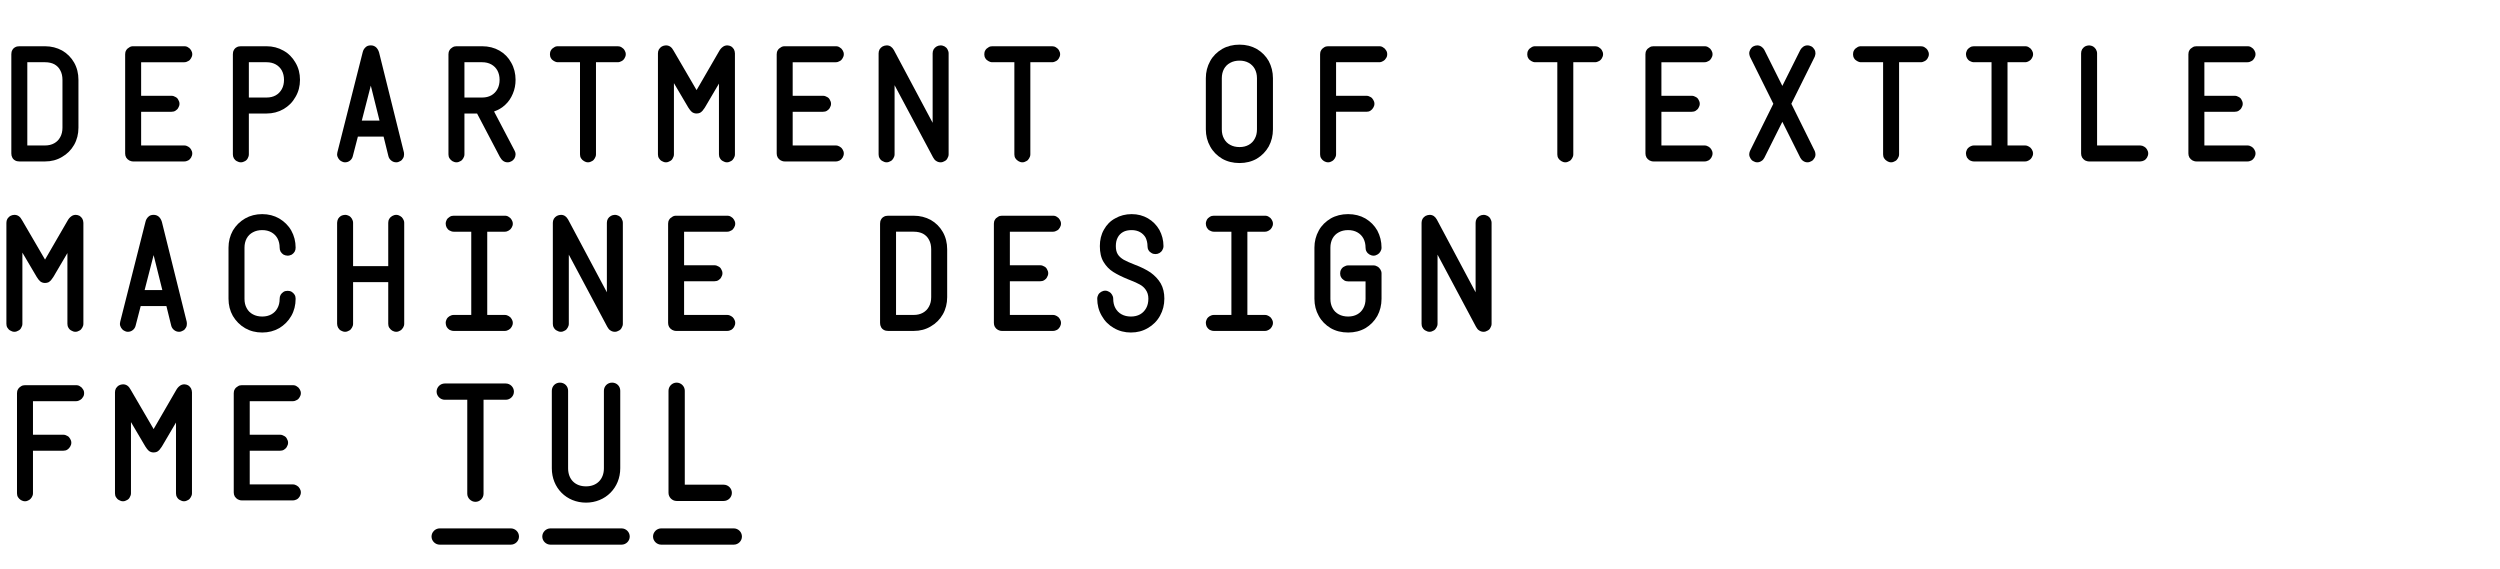 <?xml version="1.0" encoding="UTF-8" standalone="no"?><!DOCTYPE svg PUBLIC "-//W3C//DTD SVG 1.1//EN" "http://www.w3.org/Graphics/SVG/1.1/DTD/svg11.dtd"><svg width="100%" height="100%" viewBox="0 0 14342 3267" version="1.1" xmlns="http://www.w3.org/2000/svg" xmlns:xlink="http://www.w3.org/1999/xlink" xml:space="preserve" xmlns:serif="http://www.serif.com/" style="fill-rule:evenodd;clip-rule:evenodd;stroke-linejoin:round;stroke-miterlimit:2;"><g><g><path d="M110.836,926.181c-9.167,0 -17.5,-1.667 -24.167,-5.833c-6.666,-3.334 -12.5,-9.167 -15.833,-15.834c-4.167,-7.5 -5.833,-15 -5.833,-24.166l-0,-569.167c-0,-9.167 1.666,-17.501 5.833,-24.167c3.333,-6.667 9.167,-12.5 15.833,-15.834c6.667,-4.166 15,-5.833 24.167,-5.833l147.5,0c35.834,0 68.334,8.333 97.5,24.167c29.167,16.667 52.5,40 69.167,69.167c16.667,29.166 25,62.5 25,99.166l-0,275.001c-0,35.833 -8.333,69.166 -25,98.333c-16.667,29.167 -40,52.5 -69.167,69.167c-29.166,17.5 -61.666,25.833 -97.5,25.833l-147.5,0Zm147.5,-91.667c20,0 37.5,-4.166 52.5,-12.5c15,-8.333 26.667,-20 35,-35.833c8.334,-15 12.5,-33.333 12.5,-53.333l0,-275.001c0,-20.833 -4.166,-39.166 -12.5,-54.166c-7.5,-15 -19.166,-26.667 -34.166,-35c-14.167,-7.5 -32.5,-11.667 -53.334,-11.667l-101.667,-0l0,477.5l101.667,0Z" style="fill-rule:nonzero;"/></g><g><path d="M763.805,926.181c-8.333,0 -15.833,-2.5 -22.5,-5.833c-7.5,-4.167 -13.333,-10 -17.5,-16.667c-4.166,-7.5 -5.833,-15 -5.833,-23.333l-0,-569.167c-0,-8.334 1.667,-15.834 5.833,-22.501c4.167,-7.5 10,-12.5 17.5,-16.666c6.667,-5 14.167,-6.667 22.5,-6.667l293.334,0c8.333,0 15.833,1.667 22.5,6.667c7.5,4.166 12.5,9.166 16.667,16.666c4.166,6.667 6.666,14.167 6.666,22.501c0,8.333 -2.5,15.833 -6.666,22.5c-4.167,7.5 -9.167,13.333 -16.667,16.666c-6.667,4.167 -14.167,6.667 -22.5,6.667l-247.5,-0l-0,192.5l174.166,0c8.334,0 15.834,2.5 22.501,6.667c7.5,3.333 13.333,9.166 16.666,16.666c4.167,6.667 6.667,14.167 6.667,22.5c-0,8.334 -2.5,15.834 -6.667,22.5c-3.333,7.5 -9.166,12.5 -16.666,17.5c-6.667,4.167 -14.167,5.834 -22.501,5.834l-174.166,-0l-0,193.333l247.5,0c8.333,0 15.833,2.5 22.5,6.667c7.5,4.167 12.5,9.167 16.667,16.667c4.166,6.666 6.666,14.166 6.666,22.5c0,8.333 -2.5,15.833 -6.666,23.333c-4.167,6.667 -9.167,12.5 -16.667,16.667c-6.667,3.333 -14.167,5.833 -22.5,5.833l-293.334,0Z" style="fill-rule:nonzero;"/></g><g><path d="M1381.78,931.181c-8.334,0 -15.834,-2.5 -23.334,-6.667c-6.666,-3.333 -12.5,-9.166 -16.666,-15.833c-4.167,-7.5 -5.834,-15 -5.834,-23.333l0,-574.167c0,-9.167 1.667,-17.501 5.834,-24.167c3.333,-6.667 9.166,-12.5 15.833,-15.834c6.667,-4.166 15,-5.833 24.167,-5.833l147.5,0c35,0 67.5,8.333 96.666,25c30,16.667 52.5,40 69.167,69.167c17.5,29.167 25.834,62.5 25.834,98.333c-0,35.834 -8.334,69.167 -25.834,98.334c-16.667,30 -39.167,52.5 -69.167,70c-29.166,16.666 -61.666,25 -96.666,25l-101.667,-0l-0,234.167c-0,8.333 -2.5,15.833 -6.667,23.333c-3.333,6.667 -9.166,12.5 -15.833,15.833c-7.5,4.167 -15,6.667 -23.333,6.667Zm147.5,-371.667c20,0 37.5,-4.167 52.5,-12.5c15,-8.333 26.666,-20.833 35,-35.833c8.333,-15 12.5,-33.334 12.5,-53.334c-0,-20 -4.167,-37.5 -12.5,-53.333c-8.334,-15 -20,-26.667 -35,-35c-15,-8.333 -32.5,-12.5 -52.5,-12.5l-101.667,-0l-0,202.5l101.667,0Z" style="fill-rule:nonzero;"/></g><g><path d="M1979.73,931.181c-8.333,0 -15.833,-2.5 -22.5,-6.667c-7.5,-4.166 -12.5,-10 -16.666,-16.666c-4.167,-6.667 -6.667,-14.167 -6.667,-22.5c0,-2.5 0.833,-6.667 1.667,-11.667l145,-573.334c2.5,-11.667 8.333,-21.667 16.667,-29.167c7.5,-7.5 17.5,-10.833 30,-10.833c12.5,0 22.5,4.167 30.833,11.667c7.5,7.5 13.333,17.5 16.667,29.167l142.5,573.333c0.833,3.334 0.833,7.5 0.833,10.834c0,8.333 -1.667,15.833 -5.833,22.5c-4.167,7.5 -9.167,13.333 -16.667,16.666c-6.667,4.167 -14.167,6.667 -22.5,6.667c-10.833,0 -20,-3.333 -28.333,-10c-8.334,-6.667 -14.167,-15 -16.667,-25.833l-27.5,-111.667l-147.5,-0l-29.167,112.5c-2.5,10 -7.5,18.333 -15.833,25c-8.334,6.667 -17.5,10 -28.334,10Zm197.501,-239.167l-50,-200.833l-51.667,200.833l101.667,0Z" style="fill-rule:nonzero;"/></g><g><path d="M2618.53,931.181c-8.333,0 -15.833,-2.5 -23.333,-6.667c-6.667,-4.166 -12.5,-10 -16.667,-16.666c-4.167,-6.667 -5.833,-14.167 -5.833,-22.5l-0,-574.167c-0,-8.334 1.666,-15.834 5.833,-22.501c4.167,-7.5 10,-12.5 16.667,-16.666c7.5,-5 15,-6.667 23.333,-6.667l147.5,0c36.667,0 70,8.333 99.167,25c29.167,16.667 51.667,40 67.5,69.167c16.667,29.167 25,62.5 25,98.333c-0,28.334 -5,55 -15.833,80c-10,24.167 -24.167,45.834 -43.334,63.334c-18.333,17.5 -40,30 -64.166,38.333l116.666,222.5c4.167,7.5 6.667,15 6.667,24.167c-0,7.5 -2.5,15 -5.833,21.667c-4.167,6.666 -9.167,12.5 -16.667,16.666c-6.667,4.167 -14.167,6.667 -23.333,6.667c-18.334,0 -32.5,-10 -44.167,-30.833l-130.834,-249.167l-72.5,-0l0,234.167c0,8.333 -2.5,15.833 -6.666,22.5c-4.167,7.5 -9.167,13.333 -16.667,16.666c-6.667,4.167 -14.167,6.667 -22.5,6.667Zm147.5,-371.667c20,0 37.5,-4.167 52.5,-12.5c15,-8.333 26.667,-20.833 35,-35.833c8.334,-15 12.5,-33.334 12.5,-53.334c0,-20 -4.166,-37.5 -12.5,-53.333c-8.333,-15 -20,-26.667 -35,-35c-15,-8.333 -32.5,-12.5 -52.5,-12.5l-101.667,-0l0,202.5l101.667,0Z" style="fill-rule:nonzero;"/></g><g><path d="M3373.16,931.181c-8.333,0 -15.833,-2.5 -22.5,-6.667c-7.5,-4.166 -13.333,-10 -17.5,-16.666c-4.167,-6.667 -5.833,-14.167 -5.833,-22.5l-0,-528.334l-126.667,-0c-8.333,-0 -15.833,-2.5 -22.5,-6.667c-7.5,-4.166 -13.333,-9.166 -17.5,-16.666c-4.167,-6.667 -5.833,-14.167 -5.833,-22.5c-0,-8.334 1.666,-15.834 5.833,-22.501c4.167,-7.5 10,-12.5 17.5,-16.666c6.667,-5 14.167,-6.667 22.5,-6.667l343.334,0c7.5,0 15,1.667 22.5,6.667c6.666,4.166 12.5,9.166 16.666,16.666c4.167,6.667 6.667,14.167 6.667,22.501c-0,8.333 -2.5,15.833 -6.667,22.5c-4.166,7.5 -10,13.333 -16.666,16.666c-7.5,4.167 -15,6.667 -22.5,6.667l-125.001,-0l0,528.334c0,8.333 -2.5,15.833 -6.666,22.5c-4.167,7.5 -9.167,13.333 -16.667,16.666c-6.667,4.167 -14.167,6.667 -22.5,6.667Z" style="fill-rule:nonzero;"/></g><g><path d="M3820.3,931.181c-8.334,0 -15.834,-2.5 -22.5,-6.667c-7.5,-3.333 -12.5,-9.166 -17.5,-16.666c-4.167,-6.667 -5.834,-14.167 -5.834,-22.5l0,-579.167c0,-8.334 1.667,-15.834 5.834,-23.334c5,-6.667 10,-12.5 17.5,-16.667c6.666,-3.333 14.166,-5.833 22.5,-5.833c19.167,0 33.333,10 44.167,30.833l131.666,225.834l128.334,-221.667c6.666,-12.5 14.166,-20.833 22.5,-26.667c7.5,-5.833 16.666,-8.333 25.833,-8.333c7.5,0 15,2.5 21.667,5.833c6.666,4.167 11.666,10 15.833,16.667c3.333,6.667 5.833,15 5.833,23.334l0,579.167c0,8.333 -2.5,15.833 -6.666,22.5c-4.167,7.5 -9.167,13.333 -16.667,16.666c-6.667,4.167 -14.167,6.667 -22.5,6.667c-8.333,0 -15.833,-2.5 -22.5,-6.667c-7.5,-3.333 -13.333,-9.166 -17.5,-16.666c-4.167,-6.667 -5.833,-14.167 -5.833,-22.5l-0,-405.834l-80.834,137.5c-5,7.5 -9.166,13.333 -13.333,18.333c-4.167,5 -9.167,8.334 -14.167,11.667c-5.833,2.5 -12.5,4.167 -20,4.167c-10.833,-0 -20,-3.334 -27.5,-9.167c-6.666,-5.833 -13.333,-14.167 -20,-25l-82.5,-140l0,408.334c0,8.333 -2.5,15.833 -6.666,22.5c-3.334,7.5 -9.167,13.333 -16.667,16.666c-6.667,4.167 -14.167,6.667 -22.5,6.667Z" style="fill-rule:nonzero;"/></g><g><path d="M4501.6,926.181c-8.333,0 -15.833,-2.5 -22.5,-5.833c-7.5,-4.167 -13.333,-10 -17.5,-16.667c-4.166,-7.5 -5.833,-15 -5.833,-23.333l0,-569.167c0,-8.334 1.667,-15.834 5.833,-22.501c4.167,-7.5 10,-12.5 17.5,-16.666c6.667,-5 14.167,-6.667 22.5,-6.667l293.334,0c8.333,0 15.833,1.667 22.5,6.667c7.5,4.166 12.5,9.166 16.667,16.666c4.166,6.667 6.666,14.167 6.666,22.501c0,8.333 -2.5,15.833 -6.666,22.5c-4.167,7.5 -9.167,13.333 -16.667,16.666c-6.667,4.167 -14.167,6.667 -22.5,6.667l-247.5,-0l-0,192.5l174.167,0c8.333,0 15.833,2.5 22.5,6.667c7.5,3.333 13.333,9.166 16.666,16.666c4.167,6.667 6.667,14.167 6.667,22.5c-0,8.334 -2.5,15.834 -6.667,22.5c-3.333,7.5 -9.166,12.5 -16.666,17.5c-6.667,4.167 -14.167,5.834 -22.5,5.834l-174.167,-0l-0,193.333l247.5,0c8.333,0 15.833,2.5 22.5,6.667c7.5,4.167 12.5,9.167 16.667,16.667c4.166,6.666 6.666,14.166 6.666,22.5c0,8.333 -2.5,15.833 -6.666,23.333c-4.167,6.667 -9.167,12.5 -16.667,16.667c-6.667,3.333 -14.167,5.833 -22.5,5.833l-293.334,0Z" style="fill-rule:nonzero;"/></g><g><path d="M5086.22,931.181c-8.333,0 -15.833,-2.5 -22.5,-6.667c-7.5,-3.333 -13.333,-9.166 -17.5,-16.666c-4.167,-6.667 -5.833,-14.167 -5.833,-22.5l-0,-579.167c-0,-8.334 1.666,-15.834 5.833,-23.334c4.167,-6.667 10,-12.5 17.5,-16.667c7.5,-3.333 15,-5.833 23.333,-5.833c17.5,0 30.834,9.167 40.834,26.667l222.5,417.5l-0,-398.333c-0,-8.334 1.667,-15.834 5.833,-23.334c4.167,-6.667 10,-12.5 17.5,-16.667c6.667,-3.333 14.167,-5.833 22.5,-5.833c8.334,0 15.834,2.5 22.5,5.833c7.5,4.167 13.334,10 16.667,16.667c4.167,7.5 6.667,15 6.667,23.334l-0,579.167c-0,8.333 -2.5,15.833 -6.667,22.5c-3.333,7.5 -9.167,13.333 -16.667,16.666c-6.666,4.167 -14.166,6.667 -22.5,6.667c-9.166,0 -17.5,-2.5 -25,-7.5c-7.5,-4.167 -13.333,-11.667 -18.333,-20.833l-220.834,-414.167l0,396.667c0,8.333 -2.5,15.833 -6.666,22.5c-4.167,7.5 -9.167,13.333 -16.667,16.666c-6.667,4.167 -14.167,6.667 -22.5,6.667Z" style="fill-rule:nonzero;"/></g><g><path d="M5865.03,931.181c-8.334,0 -15.834,-2.5 -22.5,-6.667c-7.5,-4.166 -13.334,-10 -17.5,-16.666c-4.167,-6.667 -5.834,-14.167 -5.834,-22.5l0,-528.334l-126.666,-0c-8.334,-0 -15.834,-2.5 -22.5,-6.667c-7.5,-4.166 -13.334,-9.166 -17.5,-16.666c-4.167,-6.667 -5.834,-14.167 -5.834,-22.5c0,-8.334 1.667,-15.834 5.834,-22.501c4.166,-7.5 10,-12.5 17.5,-16.666c6.666,-5 14.166,-6.667 22.5,-6.667l343.333,0c7.5,0 15,1.667 22.5,6.667c6.667,4.166 12.5,9.166 16.667,16.666c4.167,6.667 6.667,14.167 6.667,22.501c-0,8.333 -2.5,15.833 -6.667,22.5c-4.167,7.5 -10,13.333 -16.667,16.666c-7.5,4.167 -15,6.667 -22.5,6.667l-125,-0l0,528.334c0,8.333 -2.5,15.833 -6.667,22.5c-4.166,7.5 -9.166,13.333 -16.666,16.666c-6.667,4.167 -14.167,6.667 -22.5,6.667Z" style="fill-rule:nonzero;"/></g><g><path d="M7110.96,935.348c-37.5,-0 -70.833,-8.334 -100,-25c-29.167,-17.5 -52.5,-40.834 -68.333,-70c-16.667,-29.167 -25,-62.5 -25,-98.334l-0,-293.333c-0,-35.834 8.333,-68.334 25,-98.334c15.833,-29.166 39.166,-51.666 68.333,-69.167c29.167,-16.666 62.5,-25 100,-25c36.667,0 70,8.334 99.167,25c29.167,17.501 51.667,40.001 68.333,69.167c15.834,30 24.167,62.5 24.167,98.334l-0,293.333c-0,35.834 -8.333,69.167 -24.167,98.334c-16.666,29.166 -39.166,52.5 -68.333,70c-29.167,16.666 -62.5,25 -99.167,25Zm-101.667,-193.334c0,20.834 4.167,38.334 12.5,53.334c8.334,15.833 20,27.5 35.834,35.833c15,8.333 33.333,12.5 53.333,12.5c20,-0 37.5,-4.167 52.5,-12.5c15,-8.333 26.667,-20 35,-35.833c8.334,-15 12.5,-32.5 12.5,-53.334l0,-293.333c0,-20 -4.166,-37.5 -12.5,-53.334c-8.333,-15 -20,-26.666 -35,-35c-15,-8.333 -32.5,-12.5 -52.5,-12.5c-20,0 -38.333,4.167 -53.333,12.5c-15.834,8.334 -27.5,20 -35.834,35c-8.333,15.834 -12.5,33.334 -12.5,53.334l0,293.333Z" style="fill-rule:nonzero;"/></g><g><path d="M7618.93,931.181c-8.333,0 -15.833,-2.5 -23.333,-6.667c-6.667,-4.166 -12.5,-10 -16.667,-16.666c-4.166,-6.667 -5.833,-14.167 -5.833,-22.5l-0,-574.167c-0,-8.334 1.667,-15.834 5.833,-22.501c4.167,-7.5 10,-12.5 16.667,-16.666c7.5,-5 15,-6.667 23.333,-6.667l293.334,0c8.333,0 15.833,1.667 22.5,6.667c7.5,4.166 12.5,9.166 16.667,16.666c5,6.667 6.666,14.167 6.666,22.501c0,8.333 -1.666,15.833 -6.666,22.5c-4.167,7.5 -9.167,12.5 -16.667,16.666c-6.667,4.167 -14.167,6.667 -22.5,6.667l-247.5,-0l-0,192.5l174.167,0c8.333,0 15.833,2.5 22.5,6.667c7.5,3.333 12.5,9.166 16.666,16.666c4.167,6.667 6.667,14.167 6.667,22.5c-0,8.334 -2.5,15.834 -6.667,22.5c-4.166,7.5 -9.166,12.5 -16.666,17.5c-6.667,4.167 -14.167,5.834 -22.5,5.834l-174.167,-0l-0,244.167c-0,8.333 -2.5,15.833 -6.667,22.5c-4.167,6.666 -9.167,12.5 -16.667,16.666c-6.666,4.167 -14.166,6.667 -22.5,6.667Z" style="fill-rule:nonzero;"/></g><g><path d="M8979.85,931.181c-8.334,0 -15.834,-2.5 -22.5,-6.667c-7.5,-4.166 -13.334,-10 -17.5,-16.666c-4.167,-6.667 -5.834,-14.167 -5.834,-22.5l0,-528.334l-126.667,-0c-8.333,-0 -15.833,-2.5 -22.5,-6.667c-7.5,-4.166 -13.333,-9.166 -17.5,-16.666c-4.166,-6.667 -5.833,-14.167 -5.833,-22.5c0,-8.334 1.667,-15.834 5.833,-22.501c4.167,-7.5 10,-12.5 17.5,-16.666c6.667,-5 14.167,-6.667 22.5,-6.667l343.334,0c7.5,0 15,1.667 22.5,6.667c6.667,4.166 12.5,9.166 16.667,16.666c4.166,6.667 6.666,14.167 6.666,22.501c0,8.333 -2.5,15.833 -6.666,22.5c-4.167,7.5 -10,13.333 -16.667,16.666c-7.5,4.167 -15,6.667 -22.5,6.667l-125,-0l-0,528.334c-0,8.333 -2.5,15.833 -6.667,22.5c-4.166,7.5 -9.166,13.333 -16.666,16.666c-6.667,4.167 -14.167,6.667 -22.5,6.667Z" style="fill-rule:nonzero;"/></g><g><path d="M9485.32,926.181c-8.334,0 -15.834,-2.5 -22.5,-5.833c-7.5,-4.167 -13.334,-10 -17.5,-16.667c-4.167,-7.5 -5.834,-15 -5.834,-23.333l0,-569.167c0,-8.334 1.667,-15.834 5.834,-22.501c4.166,-7.5 10,-12.5 17.5,-16.666c6.666,-5 14.166,-6.667 22.5,-6.667l293.333,0c8.334,0 15.834,1.667 22.5,6.667c7.5,4.166 12.5,9.166 16.667,16.666c4.167,6.667 6.667,14.167 6.667,22.501c-0,8.333 -2.5,15.833 -6.667,22.5c-4.167,7.5 -9.167,13.333 -16.667,16.666c-6.666,4.167 -14.166,6.667 -22.5,6.667l-247.5,-0l0,192.5l174.167,0c8.333,0 15.833,2.5 22.5,6.667c7.5,3.333 13.333,9.166 16.667,16.666c4.166,6.667 6.666,14.167 6.666,22.5c0,8.334 -2.5,15.834 -6.666,22.5c-3.334,7.5 -9.167,12.5 -16.667,17.5c-6.667,4.167 -14.167,5.834 -22.5,5.834l-174.167,-0l0,193.333l247.5,0c8.334,0 15.834,2.5 22.5,6.667c7.5,4.167 12.5,9.167 16.667,16.667c4.167,6.666 6.667,14.166 6.667,22.5c-0,8.333 -2.5,15.833 -6.667,23.333c-4.167,6.667 -9.167,12.5 -16.667,16.667c-6.666,3.333 -14.166,5.833 -22.5,5.833l-293.333,0Z" style="fill-rule:nonzero;"/></g><g><path d="M10080.8,931.181c-8.333,0 -15.833,-2.5 -22.5,-6.667c-7.5,-3.333 -12.5,-9.166 -16.667,-16.666c-4.166,-6.667 -6.666,-14.167 -6.666,-22.5c-0,-5.834 1.666,-12.5 4.166,-19.167l134.167,-270.834l-134.167,-270c-2.5,-7.5 -4.166,-14.166 -4.166,-19.166c-0,-8.334 2.5,-15.834 6.666,-23.334c4.167,-6.667 9.167,-12.5 16.667,-16.667c6.667,-3.333 14.167,-5.833 22.5,-5.833c9.167,0 16.667,2.5 24.167,7.5c7.5,5 12.5,10.833 16.666,18.333l103.334,206.667l103.333,-206.667c4.167,-7.5 10,-13.333 16.667,-18.333c7.5,-5 15,-7.5 24.167,-7.5c8.333,0 15.833,2.5 22.5,5.833c7.5,4.167 12.5,10 16.666,16.667c5,7.5 6.667,15 6.667,23.334c-0,5 -1.667,11.666 -4.167,19.166l-134.167,270l134.167,270.834c2.5,6.667 4.167,13.333 4.167,19.167c-0,8.333 -1.667,15.833 -6.667,22.5c-4.166,7.5 -9.166,13.333 -16.666,16.666c-6.667,4.167 -14.167,6.667 -22.5,6.667c-9.167,0 -16.667,-2.5 -24.167,-7.5c-6.667,-4.167 -12.5,-10.833 -16.667,-18.333l-103.333,-206.667l-103.334,206.667c-4.166,7.5 -9.166,14.166 -16.666,18.333c-7.5,5 -15,7.5 -24.167,7.5Z" style="fill-rule:nonzero;"/></g><g><path d="M10848.8,931.181c-8.333,0 -15.833,-2.5 -22.5,-6.667c-7.5,-4.166 -13.333,-10 -17.5,-16.666c-4.166,-6.667 -5.833,-14.167 -5.833,-22.5l-0,-528.334l-126.667,-0c-8.333,-0 -15.833,-2.5 -22.5,-6.667c-7.5,-4.166 -13.333,-9.166 -17.5,-16.666c-4.167,-6.667 -5.833,-14.167 -5.833,-22.5c-0,-8.334 1.666,-15.834 5.833,-22.501c4.167,-7.5 10,-12.5 17.5,-16.666c6.667,-5 14.167,-6.667 22.5,-6.667l343.334,0c7.5,0 15,1.667 22.5,6.667c6.666,4.166 12.5,9.166 16.666,16.666c4.167,6.667 6.667,14.167 6.667,22.501c0,8.333 -2.5,15.833 -6.667,22.5c-4.166,7.5 -10,13.333 -16.666,16.666c-7.5,4.167 -15,6.667 -22.5,6.667l-125,-0l-0,528.334c-0,8.333 -2.5,15.833 -6.667,22.5c-4.167,7.5 -9.167,13.333 -16.667,16.666c-6.666,4.167 -14.166,6.667 -22.5,6.667Z" style="fill-rule:nonzero;"/></g><g><path d="M11324.2,926.181c-8.333,0 -15.833,-2.5 -23.333,-5.833c-6.667,-4.167 -12.5,-10 -16.667,-16.667c-3.333,-7.5 -5.833,-15 -5.833,-23.333c0,-8.334 2.5,-15.834 5.833,-22.5c4.167,-7.5 10,-12.5 16.667,-16.667c7.5,-4.167 15,-6.667 23.333,-6.667l100.834,0l-0,-477.5l-100.834,-0c-8.333,-0 -15.833,-2.5 -23.333,-6.667c-6.667,-3.333 -12.5,-9.166 -16.667,-16.666c-3.333,-6.667 -5.833,-14.167 -5.833,-22.5c0,-8.334 2.5,-15.834 5.833,-22.501c4.167,-7.5 10,-12.5 16.667,-16.666c7.5,-5 15,-6.667 23.333,-6.667l293.334,0c8.333,0 15.833,1.667 22.5,6.667c7.5,4.166 12.5,9.166 16.667,16.666c4.166,6.667 6.666,14.167 6.666,22.501c0,8.333 -2.5,15.833 -6.666,22.5c-4.167,7.5 -9.167,12.5 -16.667,16.666c-6.667,4.167 -14.167,6.667 -22.5,6.667l-100.833,-0l-0,477.5l100.833,0c8.333,0 15.833,2.5 22.5,6.667c7.5,4.167 12.5,9.167 16.667,16.667c4.166,6.666 6.666,14.166 6.666,22.5c0,8.333 -2.5,15.833 -6.666,22.5c-4.167,7.5 -9.167,12.5 -16.667,16.666c-6.667,4.167 -14.167,6.667 -22.5,6.667l-293.334,0Z" style="fill-rule:nonzero;"/></g><g><path d="M11984.7,926.181c-8.333,0 -15.833,-2.5 -23.333,-5.833c-6.667,-4.167 -12.5,-10 -16.667,-16.667c-4.166,-7.5 -5.833,-15 -5.833,-23.333l-0,-574.167c-0,-8.334 1.667,-15.834 5.833,-23.334c4.167,-6.667 10,-12.5 16.667,-16.667c7.5,-3.333 15,-5.833 23.333,-5.833c7.5,0 15.834,2.5 22.5,5.833c6.667,4.167 12.5,10 16.667,16.667c4.167,7.5 6.667,15 6.667,23.334l-0,528.333l247.5,0c7.5,0 15.833,2.5 22.5,6.667c7.5,4.167 12.5,9.167 16.667,16.667c4.166,6.666 6.666,14.166 6.666,22.5c0,8.333 -2.5,15.833 -6.666,23.333c-4.167,6.667 -9.167,12.5 -16.667,16.667c-6.667,3.333 -15,5.833 -22.5,5.833l-293.334,0Z" style="fill-rule:nonzero;"/></g><g><path d="M12600.2,926.181c-8.334,0 -15.834,-2.5 -22.5,-5.833c-7.5,-4.167 -13.334,-10 -17.5,-16.667c-4.167,-7.5 -5.834,-15 -5.834,-23.333l0,-569.167c0,-8.334 1.667,-15.834 5.834,-22.501c4.166,-7.5 10,-12.5 17.5,-16.666c6.666,-5 14.166,-6.667 22.5,-6.667l293.333,0c8.334,0 15.834,1.667 22.5,6.667c7.5,4.166 12.5,9.166 16.667,16.666c4.167,6.667 6.667,14.167 6.667,22.501c-0,8.333 -2.5,15.833 -6.667,22.5c-4.167,7.5 -9.167,13.333 -16.667,16.666c-6.666,4.167 -14.166,6.667 -22.5,6.667l-247.5,-0l-0,192.5l174.167,0c8.333,0 15.833,2.5 22.5,6.667c7.5,3.333 13.333,9.166 16.666,16.666c4.167,6.667 6.667,14.167 6.667,22.5c0,8.334 -2.5,15.834 -6.667,22.5c-3.333,7.5 -9.166,12.5 -16.666,17.5c-6.667,4.167 -14.167,5.834 -22.5,5.834l-174.167,-0l-0,193.333l247.5,0c8.334,0 15.834,2.5 22.5,6.667c7.5,4.167 12.5,9.167 16.667,16.667c4.167,6.666 6.667,14.166 6.667,22.5c-0,8.333 -2.5,15.833 -6.667,23.333c-4.167,6.667 -9.167,12.5 -16.667,16.667c-6.666,3.333 -14.166,5.833 -22.5,5.833l-293.333,0Z" style="fill-rule:nonzero;"/></g><g><path d="M82.503,1903.4c-8.334,0 -15.834,-2.5 -22.5,-6.667c-7.5,-3.333 -12.5,-9.166 -17.5,-16.666c-4.167,-6.667 -5.834,-14.167 -5.834,-22.5l0,-579.167c0,-8.334 1.667,-15.834 5.834,-23.334c5,-6.667 10,-12.5 17.5,-16.667c6.666,-3.333 14.166,-5.833 22.5,-5.833c19.166,0 33.333,10 44.166,30.833l131.667,225.834l128.334,-221.667c6.666,-12.5 14.166,-20.833 22.5,-26.667c7.5,-5.833 16.666,-8.333 25.833,-8.333c7.5,0 15,2.5 21.667,5.833c6.666,4.167 11.666,10 15.833,16.667c3.333,6.667 5.833,15 5.833,23.334l0,579.167c0,8.333 -2.5,15.833 -6.666,22.5c-4.167,7.5 -9.167,13.333 -16.667,16.666c-6.667,4.167 -14.167,6.667 -22.5,6.667c-8.333,0 -15.833,-2.5 -22.5,-6.667c-7.5,-3.333 -13.333,-9.166 -17.5,-16.666c-4.167,-6.667 -5.833,-14.167 -5.833,-22.5l-0,-405.834l-80.834,137.5c-5,7.5 -9.166,13.333 -13.333,18.333c-4.167,5 -9.167,8.334 -14.167,11.667c-5.833,2.5 -12.5,4.167 -20,4.167c-10.833,-0 -20,-3.334 -27.5,-9.167c-6.667,-5.833 -13.333,-14.167 -20,-25l-82.5,-140l0,408.334c0,8.333 -2.5,15.833 -6.667,22.5c-3.333,7.5 -9.166,13.333 -16.666,16.666c-6.667,4.167 -14.167,6.667 -22.5,6.667Z" style="fill-rule:nonzero;"/></g><g><path d="M733.805,1903.4c-8.333,0 -15.833,-2.5 -22.5,-6.667c-7.5,-4.166 -12.5,-10 -16.666,-16.666c-4.167,-6.667 -6.667,-14.167 -6.667,-22.5c-0,-2.5 0.833,-6.667 1.667,-11.667l145,-573.334c2.5,-11.667 8.333,-21.667 16.666,-29.167c7.5,-7.5 17.5,-10.833 30,-10.833c12.5,0 22.5,4.167 30.834,11.667c7.5,7.5 13.333,17.5 16.666,29.167l142.501,573.333c0.833,3.334 0.833,7.5 0.833,10.834c-0,8.333 -1.667,15.833 -5.833,22.5c-4.167,7.5 -9.167,13.333 -16.667,16.666c-6.667,4.167 -14.167,6.667 -22.5,6.667c-10.833,0 -20,-3.333 -28.333,-10c-8.334,-6.667 -14.167,-15 -16.667,-25.833l-27.5,-111.667l-147.5,-0l-29.167,112.5c-2.5,10 -7.5,18.333 -15.833,25c-8.334,6.667 -17.5,10 -28.334,10Zm197.5,-239.167l-50,-200.833l-51.666,200.833l101.666,0Z" style="fill-rule:nonzero;"/></g><g><path d="M1504.28,1907.57c-36.667,-0 -69.167,-8.334 -98.334,-25c-30,-17.5 -52.5,-40.834 -70,-70c-16.666,-29.167 -25,-62.5 -25,-98.334l0,-293.333c0,-35.834 8.334,-68.334 25,-98.334c17.5,-29.166 40,-51.666 70,-69.167c29.167,-16.666 61.667,-25 98.334,-25c35.833,0 68.333,8.334 97.5,25c29.166,17.501 52.5,40.001 69.166,69.167c16.667,30 25,62.5 25,98.334c0,8.333 -1.666,15.833 -5.833,23.333c-4.167,6.667 -10,12.5 -16.667,16.667c-7.5,3.333 -15,5.833 -23.333,5.833c-8.333,-0 -16.667,-2.5 -23.333,-5.833c-6.667,-4.167 -12.5,-10 -16.667,-16.667c-4.167,-7.5 -5.833,-15 -5.833,-23.333c-0,-20 -4.167,-37.5 -12.5,-53.334c-8.334,-15 -20,-26.666 -35,-35c-15,-8.333 -32.5,-12.5 -52.5,-12.5c-20,0 -38.334,4.167 -53.334,12.5c-15.833,8.334 -27.5,20 -35.833,35c-8.333,15.834 -12.5,33.334 -12.5,53.334l-0,293.333c-0,20.834 4.167,38.334 12.5,53.334c8.333,15.833 20,27.5 35.833,35.833c15,8.333 33.334,12.5 53.334,12.5c20,-0 37.5,-4.167 52.5,-12.5c15,-8.333 26.666,-20 35,-35.833c8.333,-15 12.5,-32.5 12.5,-53.334c-0,-8.333 1.666,-15.833 5.833,-23.333c4.167,-6.667 10,-12.5 16.667,-16.667c6.666,-4.167 15,-5.833 23.333,-5.833c8.333,-0 16.667,1.666 23.333,5.833c6.667,4.167 12.5,10 16.667,16.667c4.167,6.667 5.833,15 5.833,23.333c0,35.834 -8.333,69.167 -25,98.334c-16.666,29.166 -40,52.5 -69.166,70c-29.167,16.666 -61.667,25 -97.5,25Z" style="fill-rule:nonzero;"/></g><g><path d="M1979.73,1903.4c-8.333,0 -15.833,-2.5 -23.333,-6.667c-6.667,-3.333 -12.5,-9.166 -16.667,-16.666c-3.333,-6.667 -5.833,-14.167 -5.833,-22.5l0,-579.167c0,-8.334 2.5,-15.834 5.833,-23.334c4.167,-6.667 10,-12.5 16.667,-16.667c7.5,-3.333 15,-5.833 23.333,-5.833c8.334,0 15.834,2.5 22.5,5.833c7.5,4.167 12.5,10 16.667,16.667c4.167,7.5 6.667,15 6.667,23.334l-0,248.333l201.667,0l-0,-248.333c-0,-8.334 1.666,-15.834 5.833,-22.501c4.167,-7.5 10,-12.5 16.667,-16.666c7.5,-4.167 15,-6.667 23.333,-6.667c8.333,0 15.833,2.5 22.5,6.667c7.5,4.166 12.5,9.166 16.667,16.666c4.166,6.667 6.666,14.167 6.666,22.501l0,579.167c0,8.333 -2.5,15.833 -6.666,22.5c-4.167,6.666 -9.167,12.5 -16.667,16.666c-6.667,4.167 -14.167,6.667 -22.5,6.667c-8.333,0 -15.833,-2.5 -23.333,-6.667c-6.667,-4.166 -12.5,-10 -16.667,-16.666c-4.167,-6.667 -5.833,-14.167 -5.833,-22.5l-0,-239.167l-201.667,-0l-0,239.167c-0,8.333 -2.5,15.833 -6.667,22.5c-4.167,7.5 -9.167,13.333 -16.667,16.666c-6.666,4.167 -14.166,6.667 -22.5,6.667Z" style="fill-rule:nonzero;"/></g><g><path d="M2602.7,1898.4c-8.334,0 -15.834,-2.5 -23.334,-5.833c-6.666,-4.167 -12.5,-10 -16.666,-16.667c-3.334,-7.5 -5.834,-15 -5.834,-23.333c0,-8.334 2.5,-15.834 5.834,-22.5c4.166,-7.5 10,-12.5 16.666,-16.667c7.5,-4.167 15,-6.667 23.334,-6.667l100.833,0l0,-477.5l-100.833,-0c-8.334,-0 -15.834,-2.5 -23.334,-6.667c-6.666,-3.333 -12.5,-9.166 -16.666,-16.666c-3.334,-6.667 -5.834,-14.167 -5.834,-22.5c0,-8.334 2.5,-15.834 5.834,-22.501c4.166,-7.5 10,-12.5 16.666,-16.666c7.5,-5 15,-6.667 23.334,-6.667l293.333,0c8.334,0 15.834,1.667 22.5,6.667c7.5,4.166 12.5,9.166 16.667,16.666c4.167,6.667 6.667,14.167 6.667,22.501c-0,8.333 -2.5,15.833 -6.667,22.5c-4.167,7.5 -9.167,12.5 -16.667,16.666c-6.666,4.167 -14.166,6.667 -22.5,6.667l-100.833,-0l-0,477.5l100.833,0c8.334,0 15.834,2.5 22.5,6.667c7.5,4.167 12.5,9.167 16.667,16.667c4.167,6.666 6.667,14.166 6.667,22.5c-0,8.333 -2.5,15.833 -6.667,22.5c-4.167,7.5 -9.167,12.5 -16.667,16.666c-6.666,4.167 -14.166,6.667 -22.5,6.667l-293.333,0Z" style="fill-rule:nonzero;"/></g><g><path d="M3217.33,1903.4c-8.334,0 -15.834,-2.5 -22.5,-6.667c-7.5,-3.333 -13.334,-9.166 -17.5,-16.666c-4.167,-6.667 -5.834,-14.167 -5.834,-22.5l0,-579.167c0,-8.334 1.667,-15.834 5.834,-23.334c4.166,-6.667 10,-12.5 17.5,-16.667c7.5,-3.333 15,-5.833 23.333,-5.833c17.5,0 30.833,9.167 40.833,26.667l222.5,417.5l0,-398.333c0,-8.334 1.667,-15.834 5.834,-23.334c4.166,-6.667 10,-12.5 17.5,-16.667c6.666,-3.333 14.166,-5.833 22.5,-5.833c8.333,0 15.833,2.5 22.5,5.833c7.5,4.167 13.333,10 16.667,16.667c4.166,7.5 6.666,15 6.666,23.334l0,579.167c0,8.333 -2.5,15.833 -6.666,22.5c-3.334,7.5 -9.167,13.333 -16.667,16.666c-6.667,4.167 -14.167,6.667 -22.5,6.667c-9.167,0 -17.5,-2.5 -25,-7.5c-7.5,-4.167 -13.334,-11.667 -18.334,-20.833l-220.833,-414.167l-0,396.667c-0,8.333 -2.5,15.833 -6.667,22.5c-4.166,7.5 -9.166,13.333 -16.666,16.666c-6.667,4.167 -14.167,6.667 -22.5,6.667Z" style="fill-rule:nonzero;"/></g><g><path d="M3878.63,1898.4c-8.333,0 -15.833,-2.5 -22.5,-5.833c-7.5,-4.167 -13.333,-10 -17.5,-16.667c-4.167,-7.5 -5.833,-15 -5.833,-23.333l-0,-569.167c-0,-8.334 1.666,-15.834 5.833,-22.501c4.167,-7.5 10,-12.5 17.5,-16.666c6.667,-5 14.167,-6.667 22.5,-6.667l293.334,0c8.333,0 15.833,1.667 22.5,6.667c7.5,4.166 12.5,9.166 16.666,16.666c4.167,6.667 6.667,14.167 6.667,22.501c0,8.333 -2.5,15.833 -6.667,22.5c-4.166,7.5 -9.166,13.333 -16.666,16.666c-6.667,4.167 -14.167,6.667 -22.5,6.667l-247.5,-0l-0,192.5l174.166,0c8.334,0 15.834,2.5 22.5,6.667c7.5,3.333 13.334,9.166 16.667,16.666c4.167,6.667 6.667,14.167 6.667,22.5c-0,8.334 -2.5,15.834 -6.667,22.5c-3.333,7.5 -9.167,12.5 -16.667,17.5c-6.666,4.167 -14.166,5.834 -22.5,5.834l-174.166,-0l-0,193.333l247.5,0c8.333,0 15.833,2.5 22.5,6.667c7.5,4.167 12.5,9.167 16.666,16.667c4.167,6.666 6.667,14.166 6.667,22.5c0,8.333 -2.5,15.833 -6.667,23.333c-4.166,6.667 -9.166,12.5 -16.666,16.667c-6.667,3.333 -14.167,5.833 -22.5,5.833l-293.334,0Z" style="fill-rule:nonzero;"/></g><g><path d="M5094.56,1898.4c-9.166,0 -17.5,-1.667 -24.166,-5.833c-6.667,-3.334 -12.5,-9.167 -15.834,-15.834c-4.166,-7.5 -5.833,-15 -5.833,-24.166l-0,-569.167c-0,-9.167 1.667,-17.501 5.833,-24.167c3.334,-6.667 9.167,-12.5 15.834,-15.834c6.666,-4.166 15,-5.833 24.166,-5.833l147.5,0c35.834,0 68.334,8.333 97.501,24.167c29.166,16.667 52.5,40 69.166,69.167c16.667,29.166 25,62.5 25,99.166l0,275.001c0,35.833 -8.333,69.166 -25,98.333c-16.666,29.167 -40,52.5 -69.166,69.167c-29.167,17.5 -61.667,25.833 -97.501,25.833l-147.5,0Zm147.5,-91.667c20,0 37.5,-4.166 52.5,-12.5c15,-8.333 26.667,-20 35.001,-35.833c8.333,-15 12.5,-33.333 12.5,-53.333l-0,-275.001c-0,-20.833 -4.167,-39.166 -12.5,-54.166c-7.501,-15 -19.167,-26.667 -34.167,-35c-14.167,-7.5 -32.5,-11.667 -53.334,-11.667l-101.666,-0l-0,477.5l101.666,0Z" style="fill-rule:nonzero;"/></g><g><path d="M5747.53,1898.4c-8.334,0 -15.834,-2.5 -22.5,-5.833c-7.5,-4.167 -13.334,-10 -17.5,-16.667c-4.167,-7.5 -5.834,-15 -5.834,-23.333l0,-569.167c0,-8.334 1.667,-15.834 5.834,-22.501c4.166,-7.5 10,-12.5 17.5,-16.666c6.666,-5 14.166,-6.667 22.5,-6.667l293.333,0c8.333,0 15.833,1.667 22.5,6.667c7.5,4.166 12.5,9.166 16.667,16.666c4.167,6.667 6.667,14.167 6.667,22.501c-0,8.333 -2.5,15.833 -6.667,22.5c-4.167,7.5 -9.167,13.333 -16.667,16.666c-6.667,4.167 -14.167,6.667 -22.5,6.667l-247.5,-0l-0,192.5l174.167,0c8.333,0 15.833,2.5 22.5,6.667c7.5,3.333 13.333,9.166 16.666,16.666c4.167,6.667 6.667,14.167 6.667,22.5c0,8.334 -2.5,15.834 -6.667,22.5c-3.333,7.5 -9.166,12.5 -16.666,17.5c-6.667,4.167 -14.167,5.834 -22.5,5.834l-174.167,-0l-0,193.333l247.5,0c8.333,0 15.833,2.5 22.5,6.667c7.5,4.167 12.5,9.167 16.667,16.667c4.167,6.666 6.667,14.166 6.667,22.5c-0,8.333 -2.5,15.833 -6.667,23.333c-4.167,6.667 -9.167,12.5 -16.667,16.667c-6.667,3.333 -14.167,5.833 -22.5,5.833l-293.333,0Z" style="fill-rule:nonzero;"/></g><g><path d="M6487.99,1907.57c-35.833,-0 -68.333,-8.334 -98.333,-25.834c-29.167,-16.666 -52.501,-40 -69.167,-70c-17.5,-30 -25.834,-62.5 -25.834,-98.333c0,-8.333 2.5,-15.833 5.834,-22.5c4.166,-7.5 10,-12.5 16.666,-16.667c7.5,-4.167 15,-6.667 23.334,-6.667c8.333,0 15.833,2.5 22.5,6.667c7.5,4.167 12.5,9.167 16.667,16.667c4.166,6.667 6.666,14.167 6.666,22.5c0,20.833 4.167,39.167 12.5,54.167c8.334,15 20,27.5 35.834,35.833c15,8.333 33.333,12.5 53.333,12.5c20,-0 37.5,-4.167 52.5,-12.5c15,-8.333 26.667,-20.833 35,-35.833c8.333,-15 12.5,-33.334 12.5,-54.167c0,-20 -5,-36.667 -15,-50.834c-9.167,-13.333 -20.833,-23.333 -35,-30.833c-13.333,-7.5 -31.667,-15.833 -53.333,-24.167l-12.5,-5c-35,-14.166 -63.334,-28.333 -85.834,-42.5c-22.5,-14.166 -40.833,-33.333 -55,-56.666c-15,-24.167 -21.667,-55 -21.667,-91.667c0,-35 7.5,-66.667 23.334,-94.167c15,-27.5 36.667,-50 65,-65c27.5,-15.833 59.167,-24.167 94.167,-24.167c35,0 65.833,8.334 93.333,24.167c28.333,16.667 50,39.167 65.833,66.667c15,28.333 23.334,59.167 23.334,92.5c-0,8.333 -2.5,16.667 -6.667,23.333c-4.167,7.5 -10,12.5 -16.667,16.667c-7.5,4.167 -15,5.833 -22.5,5.833c-8.333,0 -15.833,-1.666 -22.5,-5.833c-7.5,-4.167 -13.333,-9.167 -17.5,-16.667c-4.166,-6.666 -5.833,-15 -5.833,-23.333c0,-18.333 -4.167,-34.167 -10.833,-48.333c-7.5,-13.334 -18.334,-24.167 -31.667,-31.667c-13.333,-7.5 -30,-11.667 -48.333,-11.667c-19.167,0 -35.834,3.334 -49.167,10.834c-13.333,7.5 -24.167,18.333 -30.833,31.666c-7.5,14.167 -10.834,30 -10.834,49.167c0,19.167 3.334,34.167 10.834,46.667c7.5,12.5 19.166,22.5 34.166,31.666c15,8.334 35.834,17.5 63.334,28.334c35.833,13.333 65.833,28.333 90.833,45c24.167,17.5 44.167,38.333 58.333,62.5c14.167,25 20.834,54.166 20.834,87.5c-0,35.833 -8.334,68.333 -25,98.333c-16.667,30 -40,53.334 -69.167,70c-29.167,17.5 -61.667,25.834 -97.5,25.834Z" style="fill-rule:nonzero;"/></g><g><path d="M6963.46,1898.4c-8.333,0 -15.833,-2.5 -23.333,-5.833c-6.667,-4.167 -12.5,-10 -16.667,-16.667c-3.333,-7.5 -5.833,-15 -5.833,-23.333c-0,-8.334 2.5,-15.834 5.833,-22.5c4.167,-7.5 10,-12.5 16.667,-16.667c7.5,-4.167 15,-6.667 23.333,-6.667l100.833,0l0,-477.5l-100.833,-0c-8.333,-0 -15.833,-2.5 -23.333,-6.667c-6.667,-3.333 -12.5,-9.166 -16.667,-16.666c-3.333,-6.667 -5.833,-14.167 -5.833,-22.5c-0,-8.334 2.5,-15.834 5.833,-22.501c4.167,-7.5 10,-12.5 16.667,-16.666c7.5,-5 15,-6.667 23.333,-6.667l293.334,0c8.333,0 15.833,1.667 22.5,6.667c7.5,4.166 12.5,9.166 16.666,16.666c4.167,6.667 6.667,14.167 6.667,22.501c-0,8.333 -2.5,15.833 -6.667,22.5c-4.166,7.5 -9.166,12.5 -16.666,16.666c-6.667,4.167 -14.167,6.667 -22.5,6.667l-100.834,-0l0,477.5l100.834,0c8.333,0 15.833,2.5 22.5,6.667c7.5,4.167 12.5,9.167 16.666,16.667c4.167,6.666 6.667,14.166 6.667,22.5c-0,8.333 -2.5,15.833 -6.667,22.5c-4.166,7.5 -9.166,12.5 -16.666,16.666c-6.667,4.167 -14.167,6.667 -22.5,6.667l-293.334,0Z" style="fill-rule:nonzero;"/></g><g><path d="M7733.93,1907.57c-37.5,-0 -70.833,-8.334 -100,-25c-29.166,-17.5 -52.5,-40.834 -68.333,-70c-16.667,-29.167 -25,-62.5 -25,-98.334l-0,-293.333c-0,-35.834 8.333,-68.334 25,-98.334c15.833,-29.166 39.167,-51.666 68.333,-69.167c29.167,-16.666 62.5,-25 100,-25c36.667,0 70,8.334 99.167,25c29.167,17.501 51.667,40.001 68.334,69.167c15.833,30 24.166,62.5 24.166,98.334c0,8.333 -2.5,15.833 -6.666,22.5c-4.167,7.5 -9.167,12.5 -16.667,16.666c-6.667,4.167 -14.167,6.667 -22.5,6.667c-8.333,-0 -15.833,-2.5 -23.333,-6.667c-6.667,-4.166 -12.5,-9.166 -16.667,-16.666c-4.167,-6.667 -5.833,-14.167 -5.833,-22.5c-0,-20 -4.167,-37.5 -12.501,-53.334c-8.333,-15 -20,-26.666 -35,-35c-15,-8.333 -32.5,-12.5 -52.5,-12.5c-20,0 -38.333,4.167 -53.333,12.5c-15.833,8.334 -27.5,20 -35.833,35c-8.334,15.834 -12.5,33.334 -12.5,53.334l-0,293.333c-0,20.834 4.166,38.334 12.5,53.334c8.333,15.833 20,27.5 35.833,35.833c15,8.333 33.333,12.5 53.333,12.5c20,-0 37.5,-4.167 52.5,-12.5c15,-8.333 26.667,-20 35,-35.833c8.334,-15 12.501,-32.5 12.501,-53.334l-0,-100l-100.001,0c-8.333,0 -15.833,-1.667 -22.5,-5.833c-7.5,-5 -13.333,-10 -17.5,-17.5c-4.166,-6.667 -5.833,-14.167 -5.833,-22.5c0,-8.334 1.667,-15.834 5.833,-22.5c4.167,-7.5 10,-13.334 17.5,-16.667c6.667,-4.167 14.167,-6.667 22.5,-6.667l145.834,0c8.333,0 15.833,2.5 22.5,6.667c7.5,4.167 12.5,10 16.667,16.667c4.166,6.666 6.666,14.166 6.666,22.5l0,145.833c0,35.834 -8.333,69.167 -24.166,98.334c-16.667,29.166 -39.167,52.5 -68.334,70c-29.167,16.666 -62.5,25 -99.167,25Z" style="fill-rule:nonzero;"/></g><g><path d="M8201.07,1903.4c-8.333,0 -15.833,-2.5 -22.5,-6.667c-7.5,-3.333 -13.333,-9.166 -17.5,-16.666c-4.166,-6.667 -5.833,-14.167 -5.833,-22.5l-0,-579.167c-0,-8.334 1.667,-15.834 5.833,-23.334c4.167,-6.667 10,-12.5 17.5,-16.667c7.5,-3.333 15,-5.833 23.334,-5.833c17.5,0 30.833,9.167 40.833,26.667l222.5,417.5l0,-398.333c0,-8.334 1.667,-15.834 5.833,-23.334c4.167,-6.667 10,-12.5 17.5,-16.667c6.667,-3.333 14.167,-5.833 22.5,-5.833c8.334,0 15.834,2.5 22.5,5.833c7.5,4.167 13.334,10 16.667,16.667c4.167,7.5 6.667,15 6.667,23.334l-0,579.167c-0,8.333 -2.5,15.833 -6.667,22.5c-3.333,7.5 -9.167,13.333 -16.667,16.666c-6.666,4.167 -14.166,6.667 -22.5,6.667c-9.166,0 -17.5,-2.5 -25,-7.5c-7.5,-4.167 -13.333,-11.667 -18.333,-20.833l-220.833,-414.167l-0,396.667c-0,8.333 -2.5,15.833 -6.667,22.5c-4.167,7.5 -9.167,13.333 -16.667,16.666c-6.666,4.167 -14.166,6.667 -22.5,6.667Z" style="fill-rule:nonzero;"/></g><g><path d="M143.336,2875.63c-8.333,0 -15.833,-2.5 -23.333,-6.667c-6.667,-4.166 -12.5,-10 -16.667,-16.666c-4.167,-6.667 -5.833,-14.167 -5.833,-22.5l-0,-574.167c-0,-8.334 1.666,-15.834 5.833,-22.501c4.167,-7.5 10,-12.5 16.667,-16.666c7.5,-5 15,-6.667 23.333,-6.667l293.334,0c8.333,0 15.833,1.667 22.5,6.667c7.5,4.166 12.5,9.166 16.666,16.666c5,6.667 6.667,14.167 6.667,22.501c0,8.333 -1.667,15.833 -6.667,22.5c-4.166,7.5 -9.166,12.5 -16.666,16.666c-6.667,4.167 -14.167,6.667 -22.5,6.667l-247.501,-0l0,192.5l174.167,0c8.334,0 15.834,2.5 22.5,6.667c7.5,3.333 12.5,9.166 16.667,16.666c4.167,6.667 6.667,14.167 6.667,22.5c-0,8.334 -2.5,15.834 -6.667,22.5c-4.167,7.5 -9.167,12.5 -16.667,17.5c-6.666,4.167 -14.166,5.834 -22.5,5.834l-174.167,-0l0,244.167c0,8.333 -2.5,15.833 -6.666,22.5c-4.167,6.666 -9.167,12.5 -16.667,16.666c-6.667,4.167 -14.167,6.667 -22.5,6.667Z" style="fill-rule:nonzero;"/></g><g><path d="M705.472,2875.63c-8.333,0 -15.833,-2.5 -22.5,-6.667c-7.5,-3.333 -12.5,-9.166 -17.5,-16.666c-4.167,-6.667 -5.833,-14.167 -5.833,-22.5l-0,-579.167c-0,-8.334 1.666,-15.834 5.833,-23.334c5,-6.667 10,-12.5 17.5,-16.667c6.667,-3.333 14.167,-5.833 22.5,-5.833c19.167,0 33.333,10 44.167,30.833l131.666,225.834l128.334,-221.667c6.667,-12.5 14.167,-20.833 22.5,-26.667c7.5,-5.833 16.667,-8.333 25.833,-8.333c7.5,0 15,2.5 21.667,5.833c6.667,4.167 11.667,10 15.833,16.667c3.334,6.667 5.834,15 5.834,23.334l-0,579.167c-0,8.333 -2.5,15.833 -6.667,22.5c-4.167,7.5 -9.167,13.333 -16.667,16.666c-6.666,4.167 -14.166,6.667 -22.5,6.667c-8.333,0 -15.833,-2.5 -22.5,-6.667c-7.5,-3.333 -13.333,-9.166 -17.5,-16.666c-4.166,-6.667 -5.833,-14.167 -5.833,-22.5l-0,-405.834l-80.834,137.5c-5,7.5 -9.166,13.333 -13.333,18.333c-4.167,5 -9.167,8.334 -14.167,11.667c-5.833,2.5 -12.5,4.167 -20,4.167c-10.833,-0 -20,-3.334 -27.5,-9.167c-6.666,-5.833 -13.333,-14.167 -20,-25l-82.5,-140l0,408.334c0,8.333 -2.5,15.833 -6.666,22.5c-3.334,7.5 -9.167,13.333 -16.667,16.666c-6.667,4.167 -14.167,6.667 -22.5,6.667Z" style="fill-rule:nonzero;"/></g><g><path d="M1386.78,2870.63c-8.334,0 -15.834,-2.5 -22.5,-5.833c-7.5,-4.167 -13.334,-10 -17.5,-16.667c-4.167,-7.5 -5.834,-15 -5.834,-23.333l0,-569.167c0,-8.334 1.667,-15.834 5.834,-22.501c4.166,-7.5 10,-12.5 17.5,-16.666c6.666,-5 14.166,-6.667 22.5,-6.667l293.333,0c8.333,0 15.833,1.667 22.5,6.667c7.5,4.166 12.5,9.166 16.667,16.666c4.167,6.667 6.667,14.167 6.667,22.501c-0,8.333 -2.5,15.833 -6.667,22.5c-4.167,7.5 -9.167,13.333 -16.667,16.666c-6.667,4.167 -14.167,6.667 -22.5,6.667l-247.5,-0l-0,192.5l174.167,0c8.333,0 15.833,2.5 22.5,6.667c7.5,3.333 13.333,9.166 16.666,16.666c4.167,6.667 6.667,14.167 6.667,22.5c0,8.334 -2.5,15.834 -6.667,22.5c-3.333,7.5 -9.166,12.5 -16.666,17.5c-6.667,4.167 -14.167,5.834 -22.5,5.834l-174.167,-0l-0,193.333l247.5,0c8.333,0 15.833,2.5 22.5,6.667c7.5,4.167 12.5,9.167 16.667,16.667c4.167,6.666 6.667,14.166 6.667,22.5c-0,8.333 -2.5,15.833 -6.667,23.333c-4.167,6.667 -9.167,12.5 -16.667,16.667c-6.667,3.333 -14.167,5.833 -22.5,5.833l-293.333,0Z" style="fill-rule:nonzero;"/></g></g><path d="M2522.5,3031.26l407.933,-0c25.729,-0 46.888,21.158 46.888,46.887c-0,25.321 -21.159,46.479 -46.888,46.479l-407.933,0c-25.321,0 -46.888,-21.158 -46.888,-46.479c0,-25.729 21.567,-46.887 46.888,-46.887Zm158.117,-198.788l-0.001,-539.071l-129.062,0c-24.896,0 -46.888,-21.158 -46.888,-46.479c0,-25.729 21.159,-46.887 46.888,-46.887l349.842,-0c25.729,-0 46.887,21.158 46.887,46.887c0,25.321 -21.158,46.479 -46.887,46.479l-127.396,0l-0,539.071c-0,25.317 -21.159,46.479 -46.479,46.479c-24.913,0 -46.905,-21.162 -46.905,-46.479Zm477.238,198.788l407.938,-0c25.729,-0 46.887,21.158 46.887,46.887c0,25.321 -21.158,46.479 -46.888,46.479l-407.937,0c-25.317,0 -46.883,-21.158 -46.883,-46.479c-0.021,-25.729 21.566,-46.887 46.883,-46.887Zm7.879,-789.738c0,-26.154 20.329,-46.479 46.479,-46.479c26.563,-0 46.888,20.325 46.888,46.479l-0,444.871c-0,63.071 39.841,103.742 102.908,103.742c61.834,-0 102.504,-40.671 102.504,-103.742l0,-444.871c0,-26.154 20.75,-46.479 46.888,-46.479c26.558,-0 46.883,20.325 46.883,46.479l0,444.871c0,112.471 -85.079,197.125 -196.291,197.125c-112.471,-0 -196.292,-84.654 -196.292,-197.125l-0,-444.871l0.033,0Zm627.479,789.738l416.242,-0c25.729,-0 46.888,21.158 46.888,46.887c-0,25.321 -21.159,46.479 -46.888,46.479l-416.242,0c-25.32,0 -46.887,-21.158 -46.887,-46.479c-0.017,-25.729 21.567,-46.887 46.887,-46.887Zm41.913,-789.738c-0,-25.321 21.158,-46.479 46.479,-46.479c25.725,-0 46.888,21.158 46.888,46.479l-0,539.071l223.258,-0c25.725,-0 46.887,21.158 46.887,46.883c0,25.321 -21.162,46.479 -46.887,46.479l-270.163,0c-25.32,0 -46.479,-21.158 -46.479,-46.479l0,-585.954l0.017,0Z" style="fill-rule:nonzero;"/></svg>